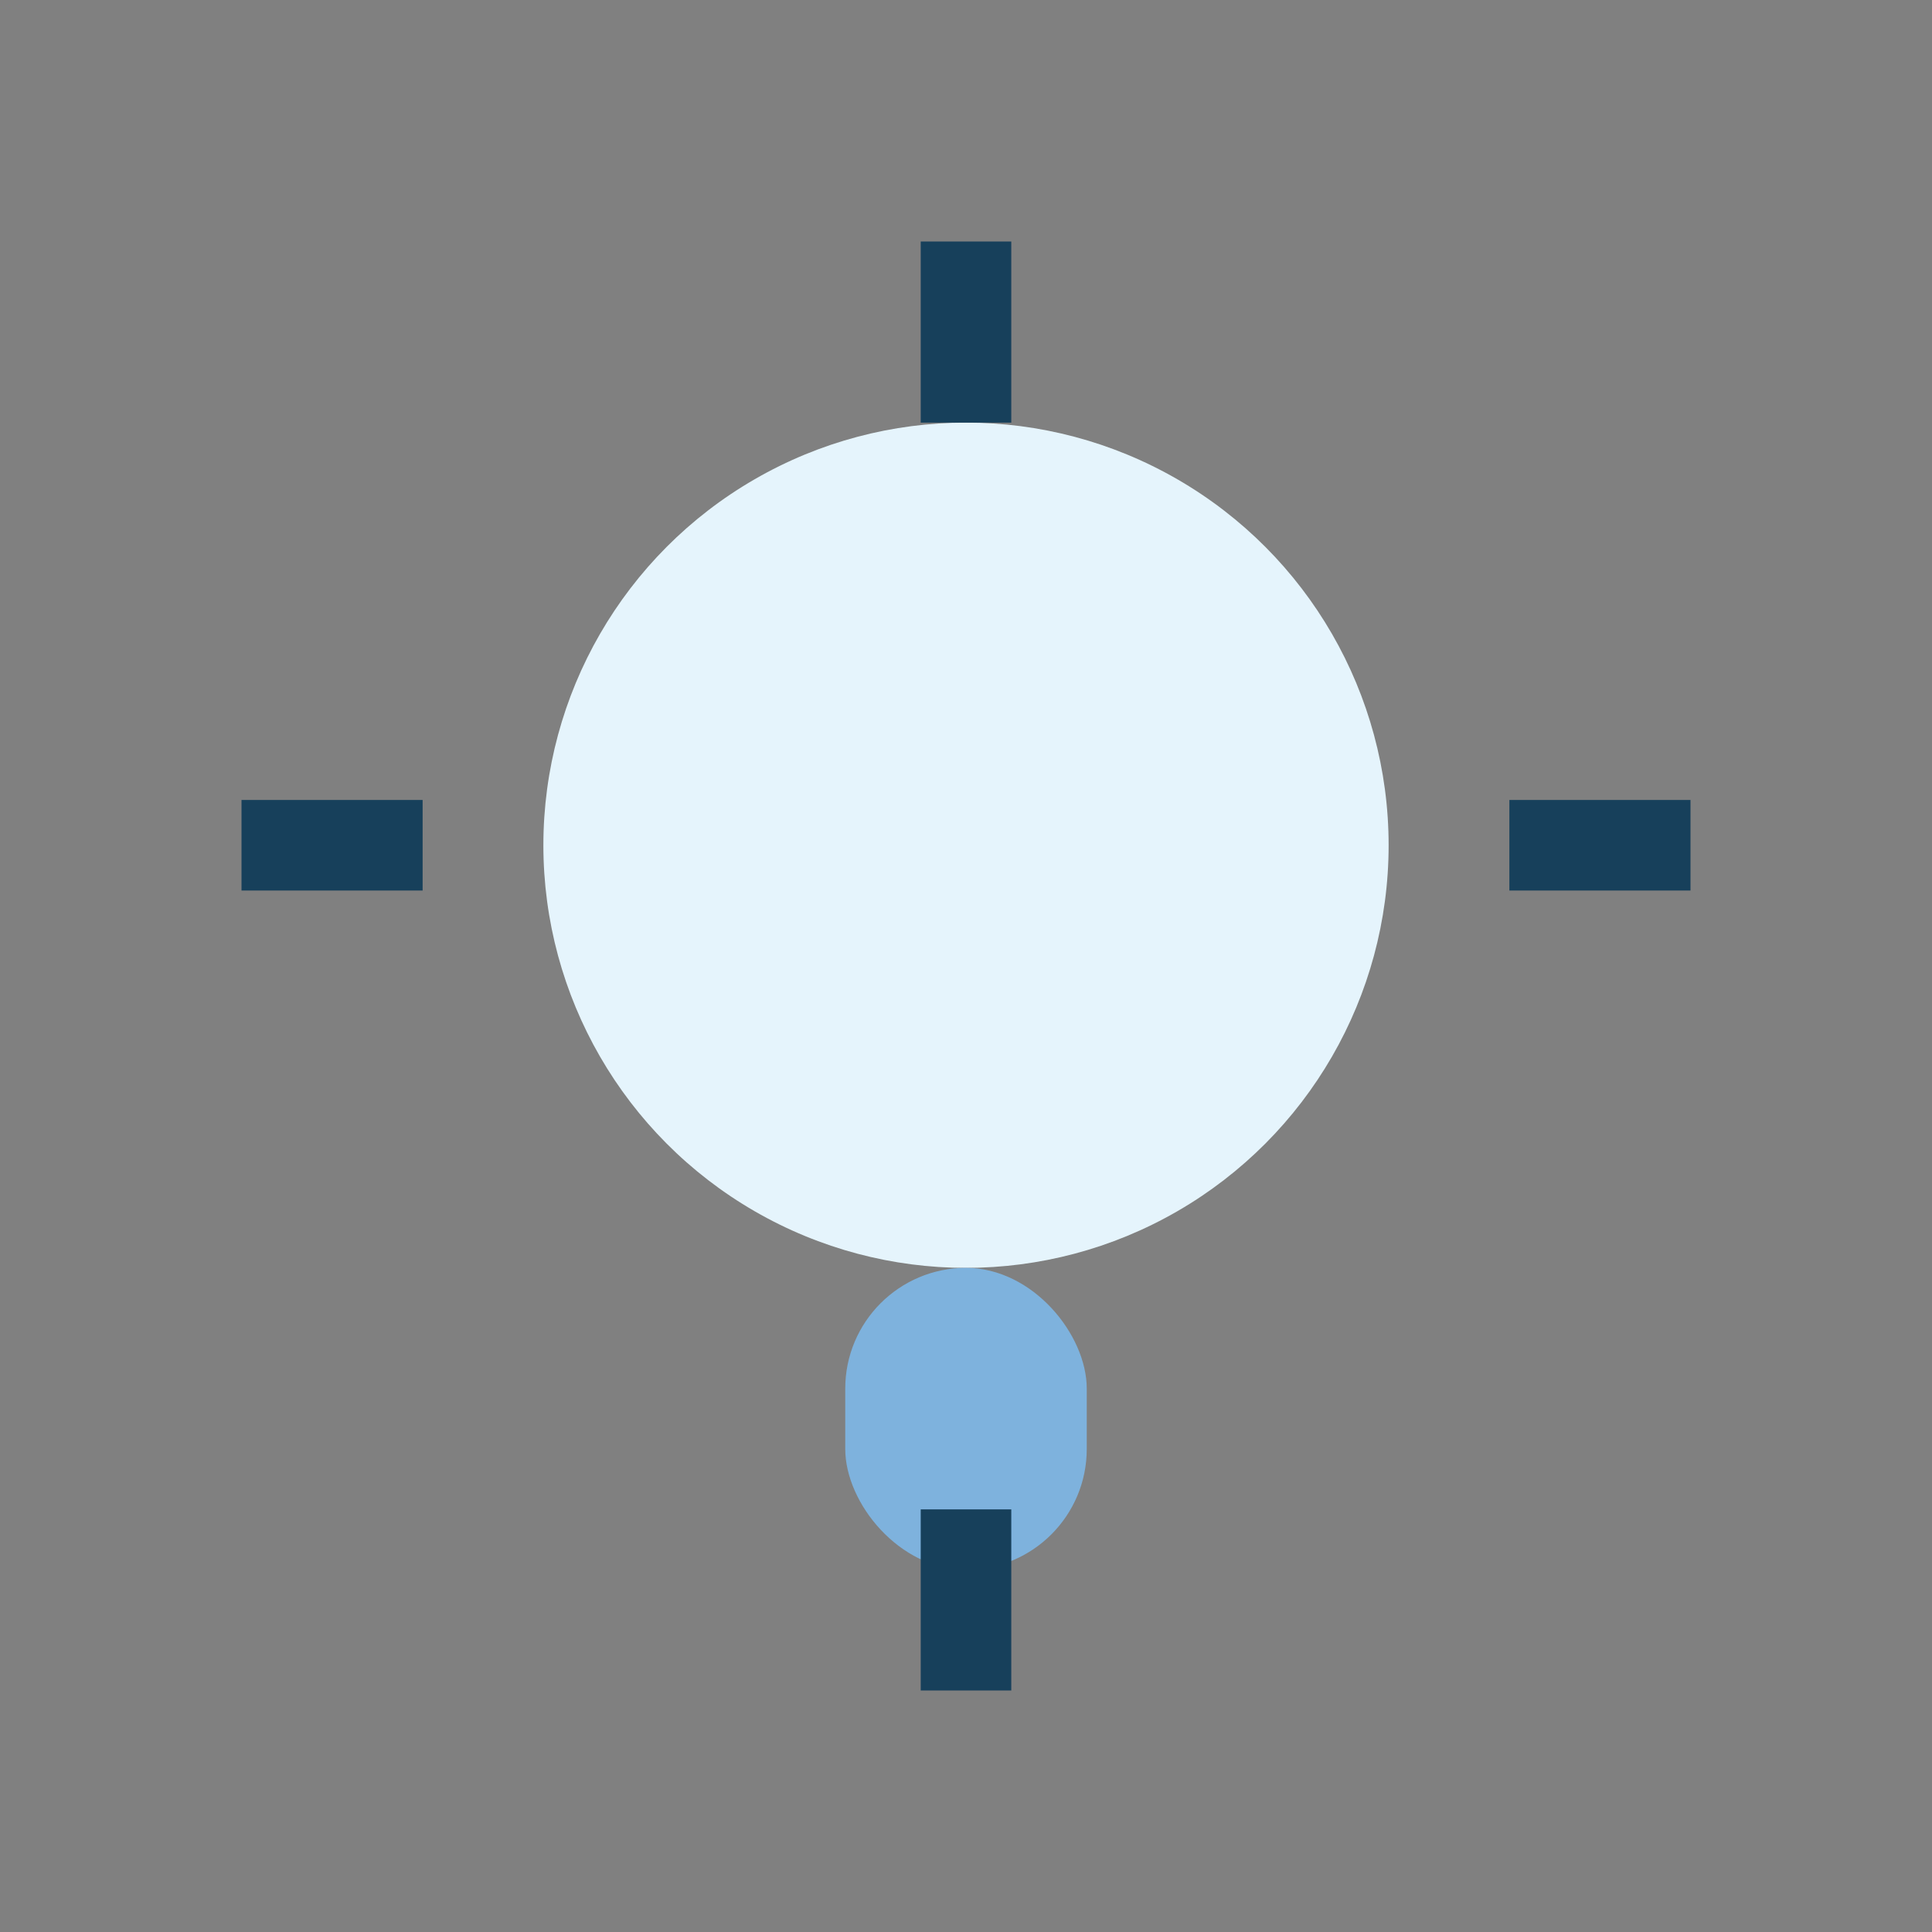 <?xml version="1.0" encoding="UTF-8"?>
<svg xmlns="http://www.w3.org/2000/svg" width="32" height="32" viewBox="0 0 32 32"><rect x="0" y="0" width="32" height="32" fill="#808080" stroke="none"/><circle cx="16" cy="14" r="7" fill="#E5F4FC"/><rect x="14" y="21" width="4" height="5" rx="2" fill="#7EB2DD"/><path d="M16 4v3M4 14h3M25 14h3M16 25v3" stroke="#17405B" stroke-width="1.5"/></svg>